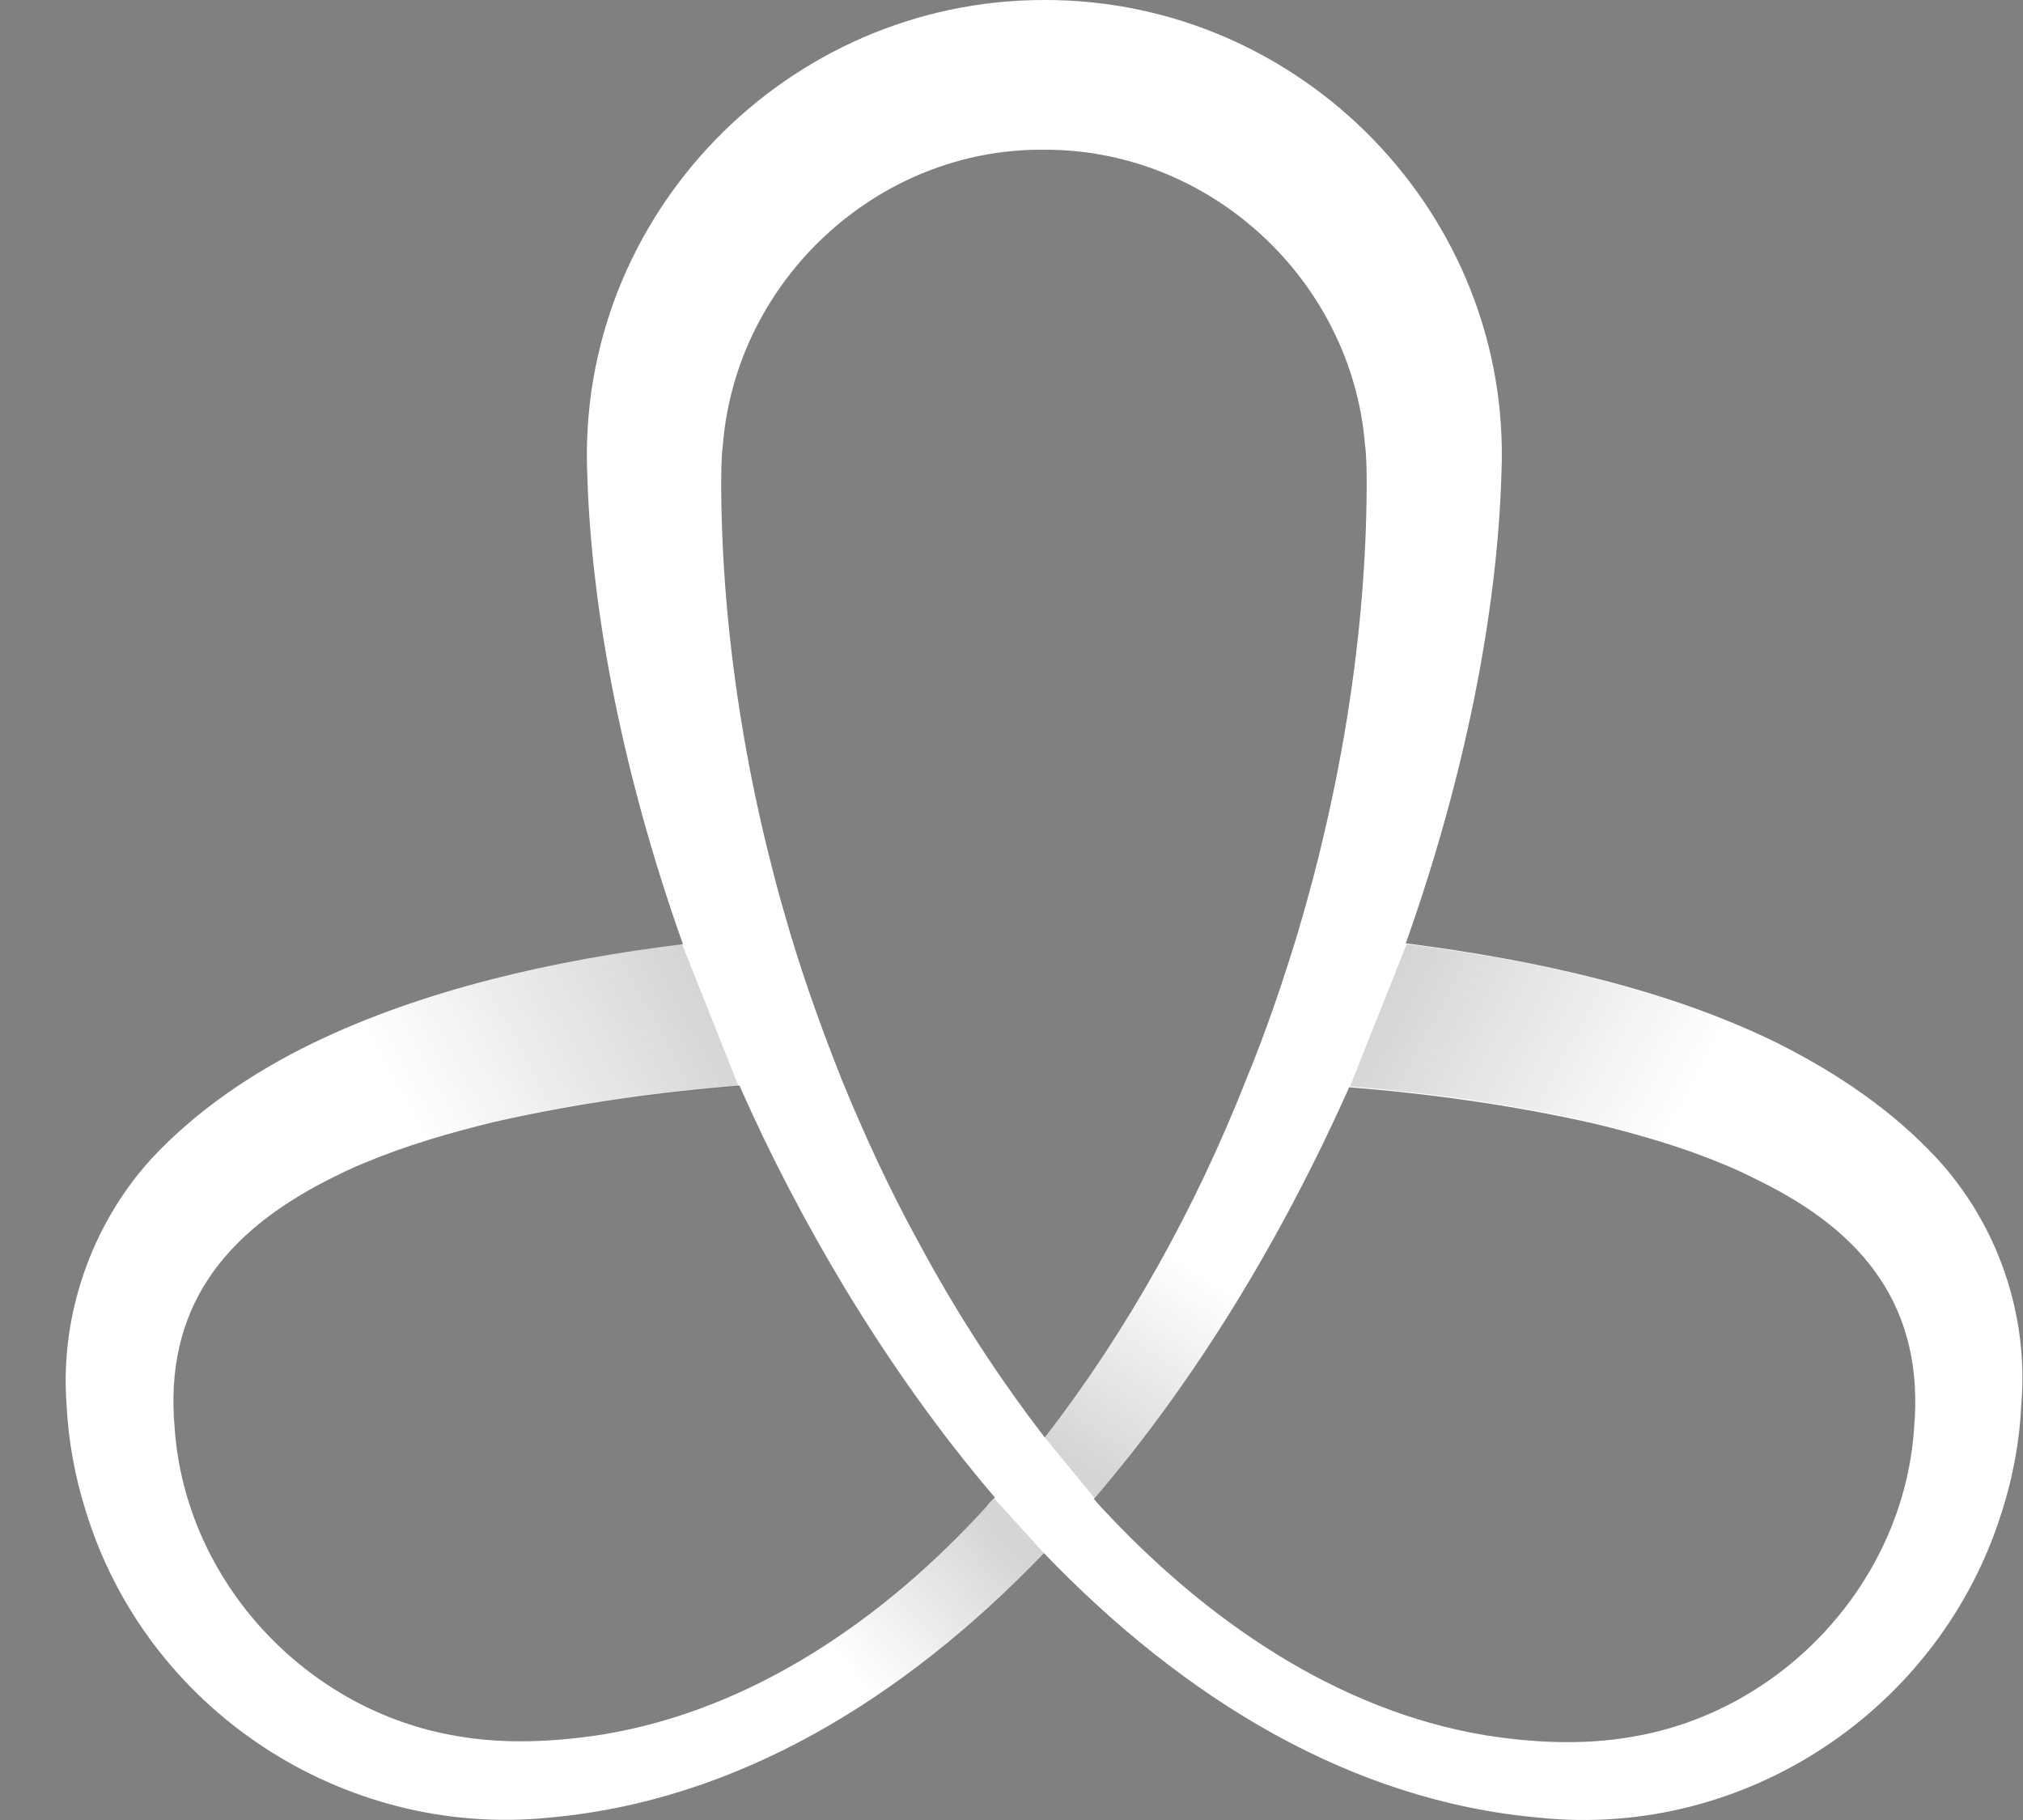 <?xml version="1.0" encoding="utf-8"?>
<!-- Generator: Adobe Illustrator 27.6.1, SVG Export Plug-In . SVG Version: 6.00 Build 0)  -->
<svg version="1.1" id="Layer_2_00000137814310938169413620000009853913683792707763_"
	 xmlns="http://www.w3.org/2000/svg" xmlns:xlink="http://www.w3.org/1999/xlink" x="0px" y="0px" viewBox="0 0 243.2 218.8"
	 style="enable-background:new 0 0 243.2 218.8;" xml:space="preserve">
<rect x="0" y="0" width="243.2" height="218.8" fill="#808080" stroke="none"/>
<style type="text/css">
	.st0{fill:#FFFFFF;}
	.st1{opacity:0.19;fill:url(#SVGID_1_);enable-background:new    ;}
	.st2{opacity:0.19;fill:url(#SVGID_00000114758358517354978350000005702956257946006432_);enable-background:new    ;}
	.st3{opacity:0.19;fill:url(#SVGID_00000123416072187166171300000018374816358127986111_);enable-background:new    ;}
	.st4{opacity:0.19;fill:url(#SVGID_00000117638994215547633620000014182868910831364763_);enable-background:new    ;}
</style>
<g id="Layer_1-2">
	<g>
		<g>
			<path class="st0" d="M125.5,172.7L125.5,172.7C125.5,172.8,125.6,172.8,125.5,172.7C125.5,172.8,125.5,172.8,125.5,172.7z
				 M232.8,139.2c-5.3-5.7-11.9-10.2-19.3-13.9c-13.1-6.4-28.8-9.9-44.5-11.9c7-19.7,11-39.5,11.5-56.5c1.3-31-24-57-55-56.9h0
				C94.6,0,69.3,25.9,70.6,57c0.5,17,4.5,36.8,11.5,56.5c-15.6,1.9-31.3,5.5-44.5,11.9c-7.4,3.6-14.1,8.2-19.4,13.9
				C11,147.2,7.2,158.1,8,168.8c0.2,4.3,1,8.7,2.3,12.8c7.3,23.9,30.9,39.4,55.7,36.9c22.5-2,42.6-14.2,59.5-31.8h0
				c16.9,17.6,37,29.8,59.5,31.8c24.8,2.6,48.3-13,55.7-36.9c1.3-4.1,2.1-8.4,2.3-12.8C243.9,158.1,240.2,147.2,232.8,139.2
				L232.8,139.2z M118.6,181.1c-12.2,13.4-28,24.4-46.1,27.4c-5.8,0.9-11.8,1.2-17.5,0.2c-18.2-3-32.7-18.6-34-37
				c-1.3-14.4,5.9-23.5,18.5-29.9c1.4-0.7,2.8-1.4,4.3-2c0,0,0,0,0,0c5-2.1,10.2-3.6,15.5-4.9c9.7-2.2,19.6-3.6,29.6-4.4
				c3.7,8.4,8,16.6,12.7,24.4c5.4,8.9,11.4,17.4,18,25.1C119.2,180.4,118.9,180.7,118.6,181.1L118.6,181.1z M125.6,172.8
				L125.6,172.8L125.6,172.8C125.6,172.8,125.5,172.7,125.6,172.8c-5.7-7.4-10.8-15.3-15.3-23.7c-3.4-6.2-6.4-12.7-9.1-19.3
				c-2.3-5.8-4.4-11.6-6.2-17.6c-5.3-17.7-8.2-36.1-8.3-53.6c0-1.4,0-3.6,0.2-5.1c1.6-19.9,18.7-35.7,38.6-35.5h0
				c20-0.1,37,15.7,38.6,35.5c0.2,1.4,0.2,3.7,0.2,5.1c-0.1,17.5-3,35.8-8.3,53.6c-1.8,5.9-3.8,11.8-6.2,17.6
				C143.7,145.3,135.5,160,125.6,172.8C118.9,181.3,118.9,181.3,125.6,172.8L125.6,172.8z M230.1,171.8c-1.3,18.4-15.8,34-34,37
				c-5.8,1-11.8,0.7-17.5-0.2c-18.1-3-33.9-14.1-46.2-27.4c-0.3-0.3-0.6-0.7-0.9-1c12.4-14.4,22.7-31.6,30.7-49.5
				c10,0.8,19.9,2.2,29.6,4.4c5.3,1.3,10.5,2.8,15.5,4.9c0,0,0,0,0,0c1.5,0.6,2.9,1.3,4.3,2C224.2,148.2,231.4,157.3,230.1,171.8
				L230.1,171.8z M125.5,172.7L125.5,172.7C125.5,172.8,125.5,172.8,125.5,172.7C125.5,172.8,125.5,172.7,125.5,172.7z"/>
			
				<linearGradient id="SVGID_1_" gradientUnits="userSpaceOnUse" x1="167.519" y1="100.947" x2="201.159" y2="82.727" gradientTransform="matrix(1 0 0 -1 0 217.89)">
				<stop  offset="0" style="stop-color:#241F1F"/>
				<stop  offset="1" style="stop-color:#241F1F;stop-opacity:0"/>
			</linearGradient>
			<path class="st1" d="M213.5,125.4l-6.1,14.5c0,0,0,0,0,0c-5-2.1-10.2-3.6-15.5-4.9c-9.7-2.2-19.6-3.6-29.6-4.4l6.8-17.1
				C184.7,115.4,200.4,119,213.5,125.4L213.5,125.4z"/>
			
				<linearGradient id="SVGID_00000004515382654987623950000000359845668319514251_" gradientUnits="userSpaceOnUse" x1="5801.648" y1="100.947" x2="5835.289" y2="82.727" gradientTransform="matrix(-1 0 0 -1 5885.24 217.89)">
				<stop  offset="0" style="stop-color:#241F1F"/>
				<stop  offset="1" style="stop-color:#241F1F;stop-opacity:0"/>
			</linearGradient>
			
				<path style="opacity:0.19;fill:url(#SVGID_00000004515382654987623950000000359845668319514251_);enable-background:new    ;" d="
				M37.6,125.4l6.1,14.5c0,0,0,0,0,0c5-2.1,10.2-3.6,15.5-4.9c9.7-2.2,19.6-3.6,29.6-4.4l-6.8-17.1C66.4,115.4,50.7,119,37.6,125.4
				L37.6,125.4z"/>
			
				<linearGradient id="SVGID_00000007419847190293645970000002631998362250923422_" gradientUnits="userSpaceOnUse" x1="129.495" y1="41.576" x2="144.545" y2="64.696" gradientTransform="matrix(1 0 0 -1 0 217.89)">
				<stop  offset="0" style="stop-color:#241F1F"/>
				<stop  offset="1" style="stop-color:#241F1F;stop-opacity:0"/>
			</linearGradient>
			
				<path style="opacity:0.19;fill:url(#SVGID_00000007419847190293645970000002631998362250923422_);enable-background:new    ;" d="
				M125.6,172.8l6,7.3c6.6-7.7,12.6-16.1,18-25.1l-8.7-5.9C136.4,157.5,131.2,165.4,125.6,172.8L125.6,172.8L125.6,172.8z"/>
			
				<linearGradient id="SVGID_00000169525647285661842950000009848487989228697246_" gradientUnits="userSpaceOnUse" x1="120.888" y1="33.322" x2="102.418" y2="16.982" gradientTransform="matrix(1 0 0 -1 0 217.89)">
				<stop  offset="0" style="stop-color:#241F1F"/>
				<stop  offset="1" style="stop-color:#241F1F;stop-opacity:0"/>
			</linearGradient>
			
				<path style="opacity:0.19;fill:url(#SVGID_00000169525647285661842950000009848487989228697246_);enable-background:new    ;" d="
				M125.5,186.7c-7.4,7.7-15.5,14.4-24,19.7l-5.5-6.6c8.4-5,16-11.5,22.6-18.7c0.3-0.3,0.6-0.7,0.9-1L125.5,186.7z"/>
		</g>
	</g>
</g>
</svg>
